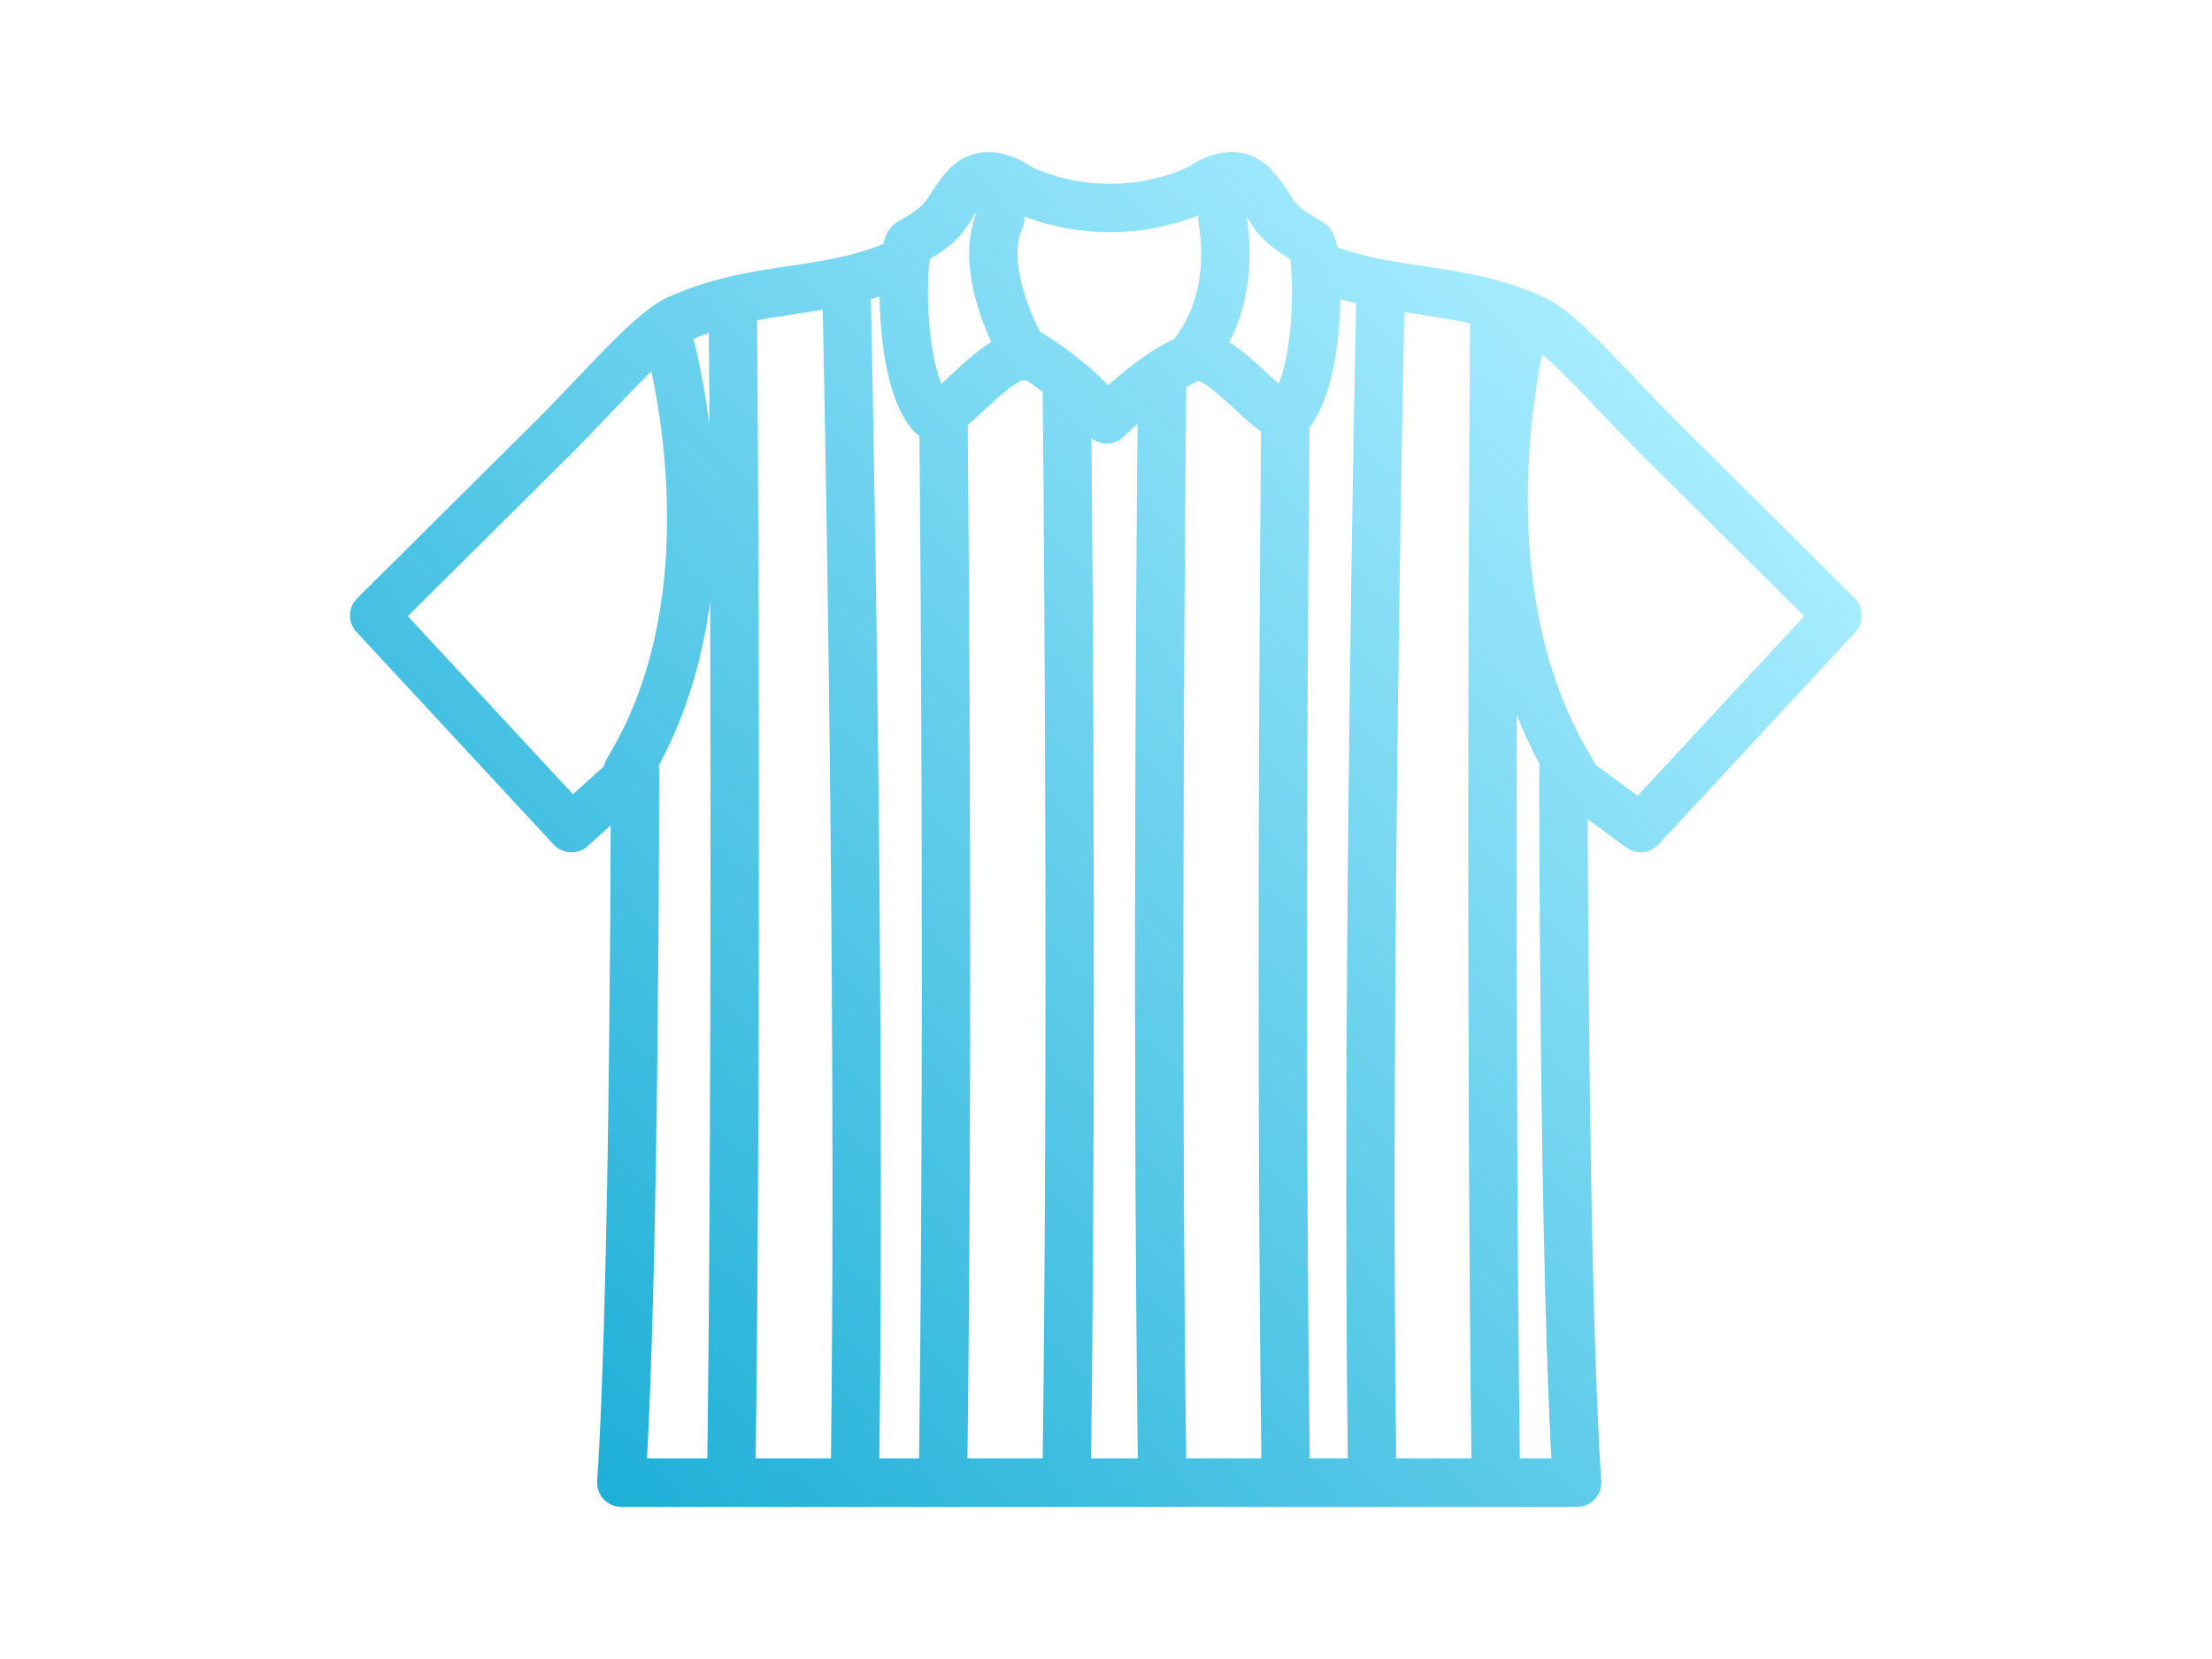 <svg width="320" height="240" viewBox="0 0 320 240" fill="none" xmlns="http://www.w3.org/2000/svg">
<path d="M176.841 31.628C179.071 45.208 171.921 51.938 171.921 51.938C166.591 54.168 160.121 60.678 160.121 60.678C154.671 54.148 147.841 50.528 147.841 50.528C147.841 50.528 141.261 39.188 144.701 31.628M172.801 51.548C177.331 50.878 184.691 62.198 186.581 59.818C191.391 53.798 190.791 35.758 189.511 35.068C183.491 31.798 184.521 30.438 181.431 26.998C178.341 23.558 173.701 27.168 173.701 27.168C173.701 27.168 168.371 30.088 160.581 30.088C152.791 30.088 147.461 27.168 147.461 27.168C147.461 27.168 142.821 23.558 139.731 26.998C136.641 30.438 137.661 31.808 131.651 35.068C130.371 35.768 129.761 53.808 134.581 59.818C136.481 62.188 143.841 50.878 148.361 51.548M129.581 38.338C118.921 42.828 109.471 41.088 98.131 46.158C94.001 48.008 86.921 56.478 79.741 63.598C67.211 76.038 54.131 89.038 54.131 89.038L82.661 119.798L91.851 111.548M190.421 38.338C201.081 42.828 210.531 41.088 221.871 46.158C226.001 47.998 233.081 56.478 240.261 63.598C252.791 76.038 265.871 89.038 265.871 89.038L237.341 119.798L226.171 111.548C226.171 111.548 226.171 184.588 228.151 214.488H89.881C91.861 184.588 91.861 111.548 91.861 111.548M90.791 111.548C107.371 84.568 96.501 48.278 96.501 48.278M220.181 48.278C220.181 48.278 210.761 84.558 227.351 111.548M154.321 212.988C155.271 140.598 154.321 54.988 154.321 54.988M136.431 212.988C137.241 151.168 136.671 79.688 136.481 60.148M168.121 54.978C168.121 54.978 167.171 140.588 168.121 212.978M185.951 60.148C185.771 79.688 185.191 151.168 186.001 212.988M123.691 212.988C124.641 140.598 122.461 41.758 122.461 41.758M105.801 212.988C106.611 151.168 106.201 64.098 106.011 44.558M199.731 41.748C199.731 41.748 197.551 140.588 198.501 212.978M216.181 44.548C216.001 64.088 215.581 151.158 216.391 212.978" stroke="url(#paint0_linear_12103_76)" stroke-width="7" stroke-linecap="round" stroke-linejoin="round"/>
<defs>
<linearGradient id="paint0_linear_12103_76" x1="80.261" y1="209.538" x2="239.351" y2="56.438" gradientUnits="userSpaceOnUse">
<stop stop-color="#1EAFD7"/>
<stop offset="1" stop-color="#A7ECFF"/>
</linearGradient>
</defs>
</svg>
